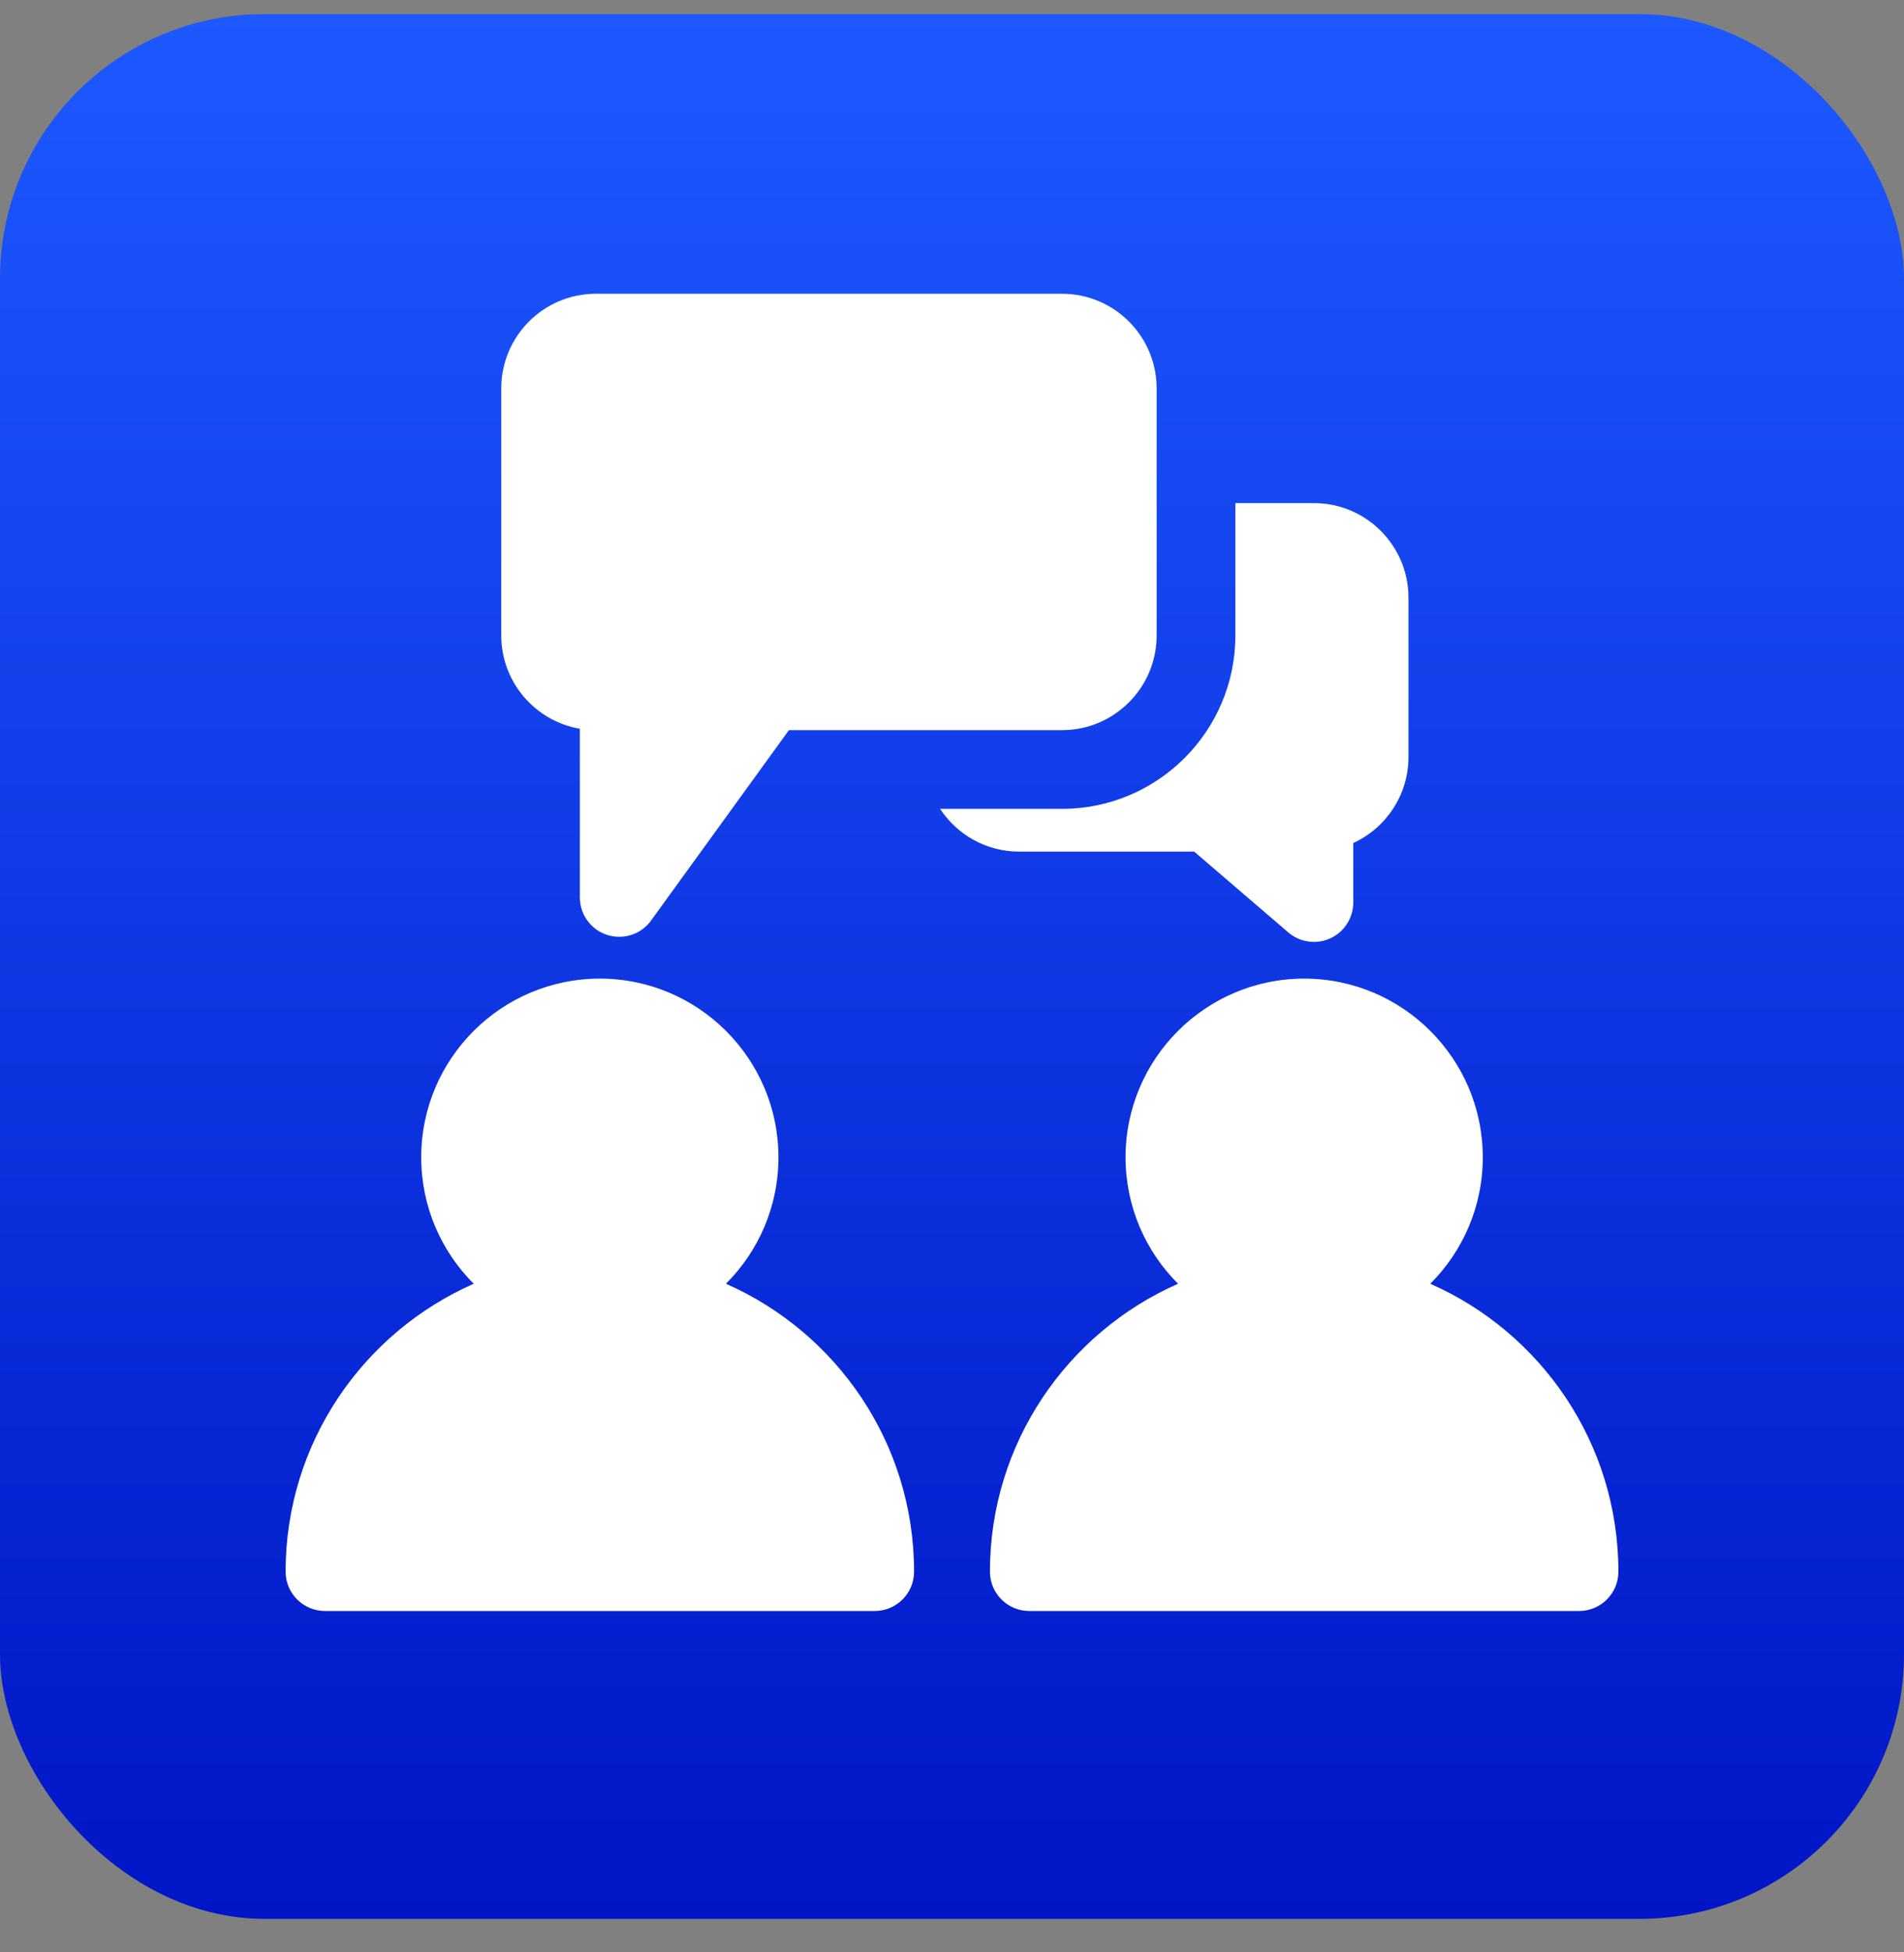 <svg width="40" height="41" viewBox="0 0 40 41" fill="none" xmlns="http://www.w3.org/2000/svg">
<rect x="0" y="0" width="40" height="41" fill="#808080" stroke="none"/>
<rect y="0.296" width="40" height="40" rx="5.556" fill="url(#paint0_linear_633_121)"/>
<g clip-path="url(#clip0_633_121)">
<path d="M15.251 26.959C15.932 26.279 16.354 25.34 16.354 24.304C16.354 22.234 14.671 20.551 12.601 20.551C10.532 20.551 8.849 22.234 8.849 24.304C8.849 25.34 9.271 26.279 9.952 26.959C7.627 27.982 6 30.306 6 33.004C6 33.461 6.37 33.831 6.827 33.831H18.376C18.833 33.831 19.203 33.461 19.203 33.004C19.203 30.306 17.576 27.982 15.251 26.959Z" fill="white"/>
<path d="M30.048 26.959C30.729 26.279 31.151 25.34 31.151 24.304C31.151 22.234 29.468 20.551 27.398 20.551C25.329 20.551 23.646 22.234 23.646 24.304C23.646 25.34 24.068 26.279 24.749 26.959C22.424 27.982 20.797 30.306 20.797 33.005C20.797 33.461 21.167 33.831 21.624 33.831H33.173C33.63 33.831 34 33.461 34 33.005C34 30.306 32.373 27.982 30.048 26.959Z" fill="white"/>
<path d="M27.604 10.565H25.953V13.346C25.953 15.353 24.32 16.986 22.312 16.986H19.75C20.105 17.526 20.716 17.884 21.41 17.884H25.088L27.065 19.581C27.218 19.712 27.41 19.78 27.604 19.78C27.721 19.78 27.838 19.755 27.949 19.704C28.242 19.57 28.43 19.276 28.43 18.953V17.704C29.114 17.39 29.59 16.698 29.59 15.897V12.552C29.59 11.457 28.699 10.565 27.604 10.565Z" fill="white"/>
<path d="M22.312 6.169H12.518C11.422 6.169 10.531 7.06 10.531 8.156V13.346C10.531 14.327 11.246 15.144 12.182 15.304V18.846C12.182 19.205 12.413 19.522 12.754 19.633C12.838 19.66 12.924 19.673 13.009 19.673C13.269 19.673 13.52 19.55 13.678 19.331L16.574 15.333H22.312C23.408 15.333 24.299 14.441 24.299 13.346V8.156C24.299 7.06 23.408 6.169 22.312 6.169Z" fill="white"/>
</g>
<defs>
<linearGradient id="paint0_linear_633_121" x1="20" y1="0.296" x2="20" y2="40.296" gradientUnits="userSpaceOnUse">
<stop stop-color="#1D59FF"/>
<stop offset="1" stop-color="#0015C6"/>
</linearGradient>
<clipPath id="clip0_633_121">
<rect width="28" height="28" fill="white" transform="translate(6 6)"/>
</clipPath>
</defs>
</svg>
